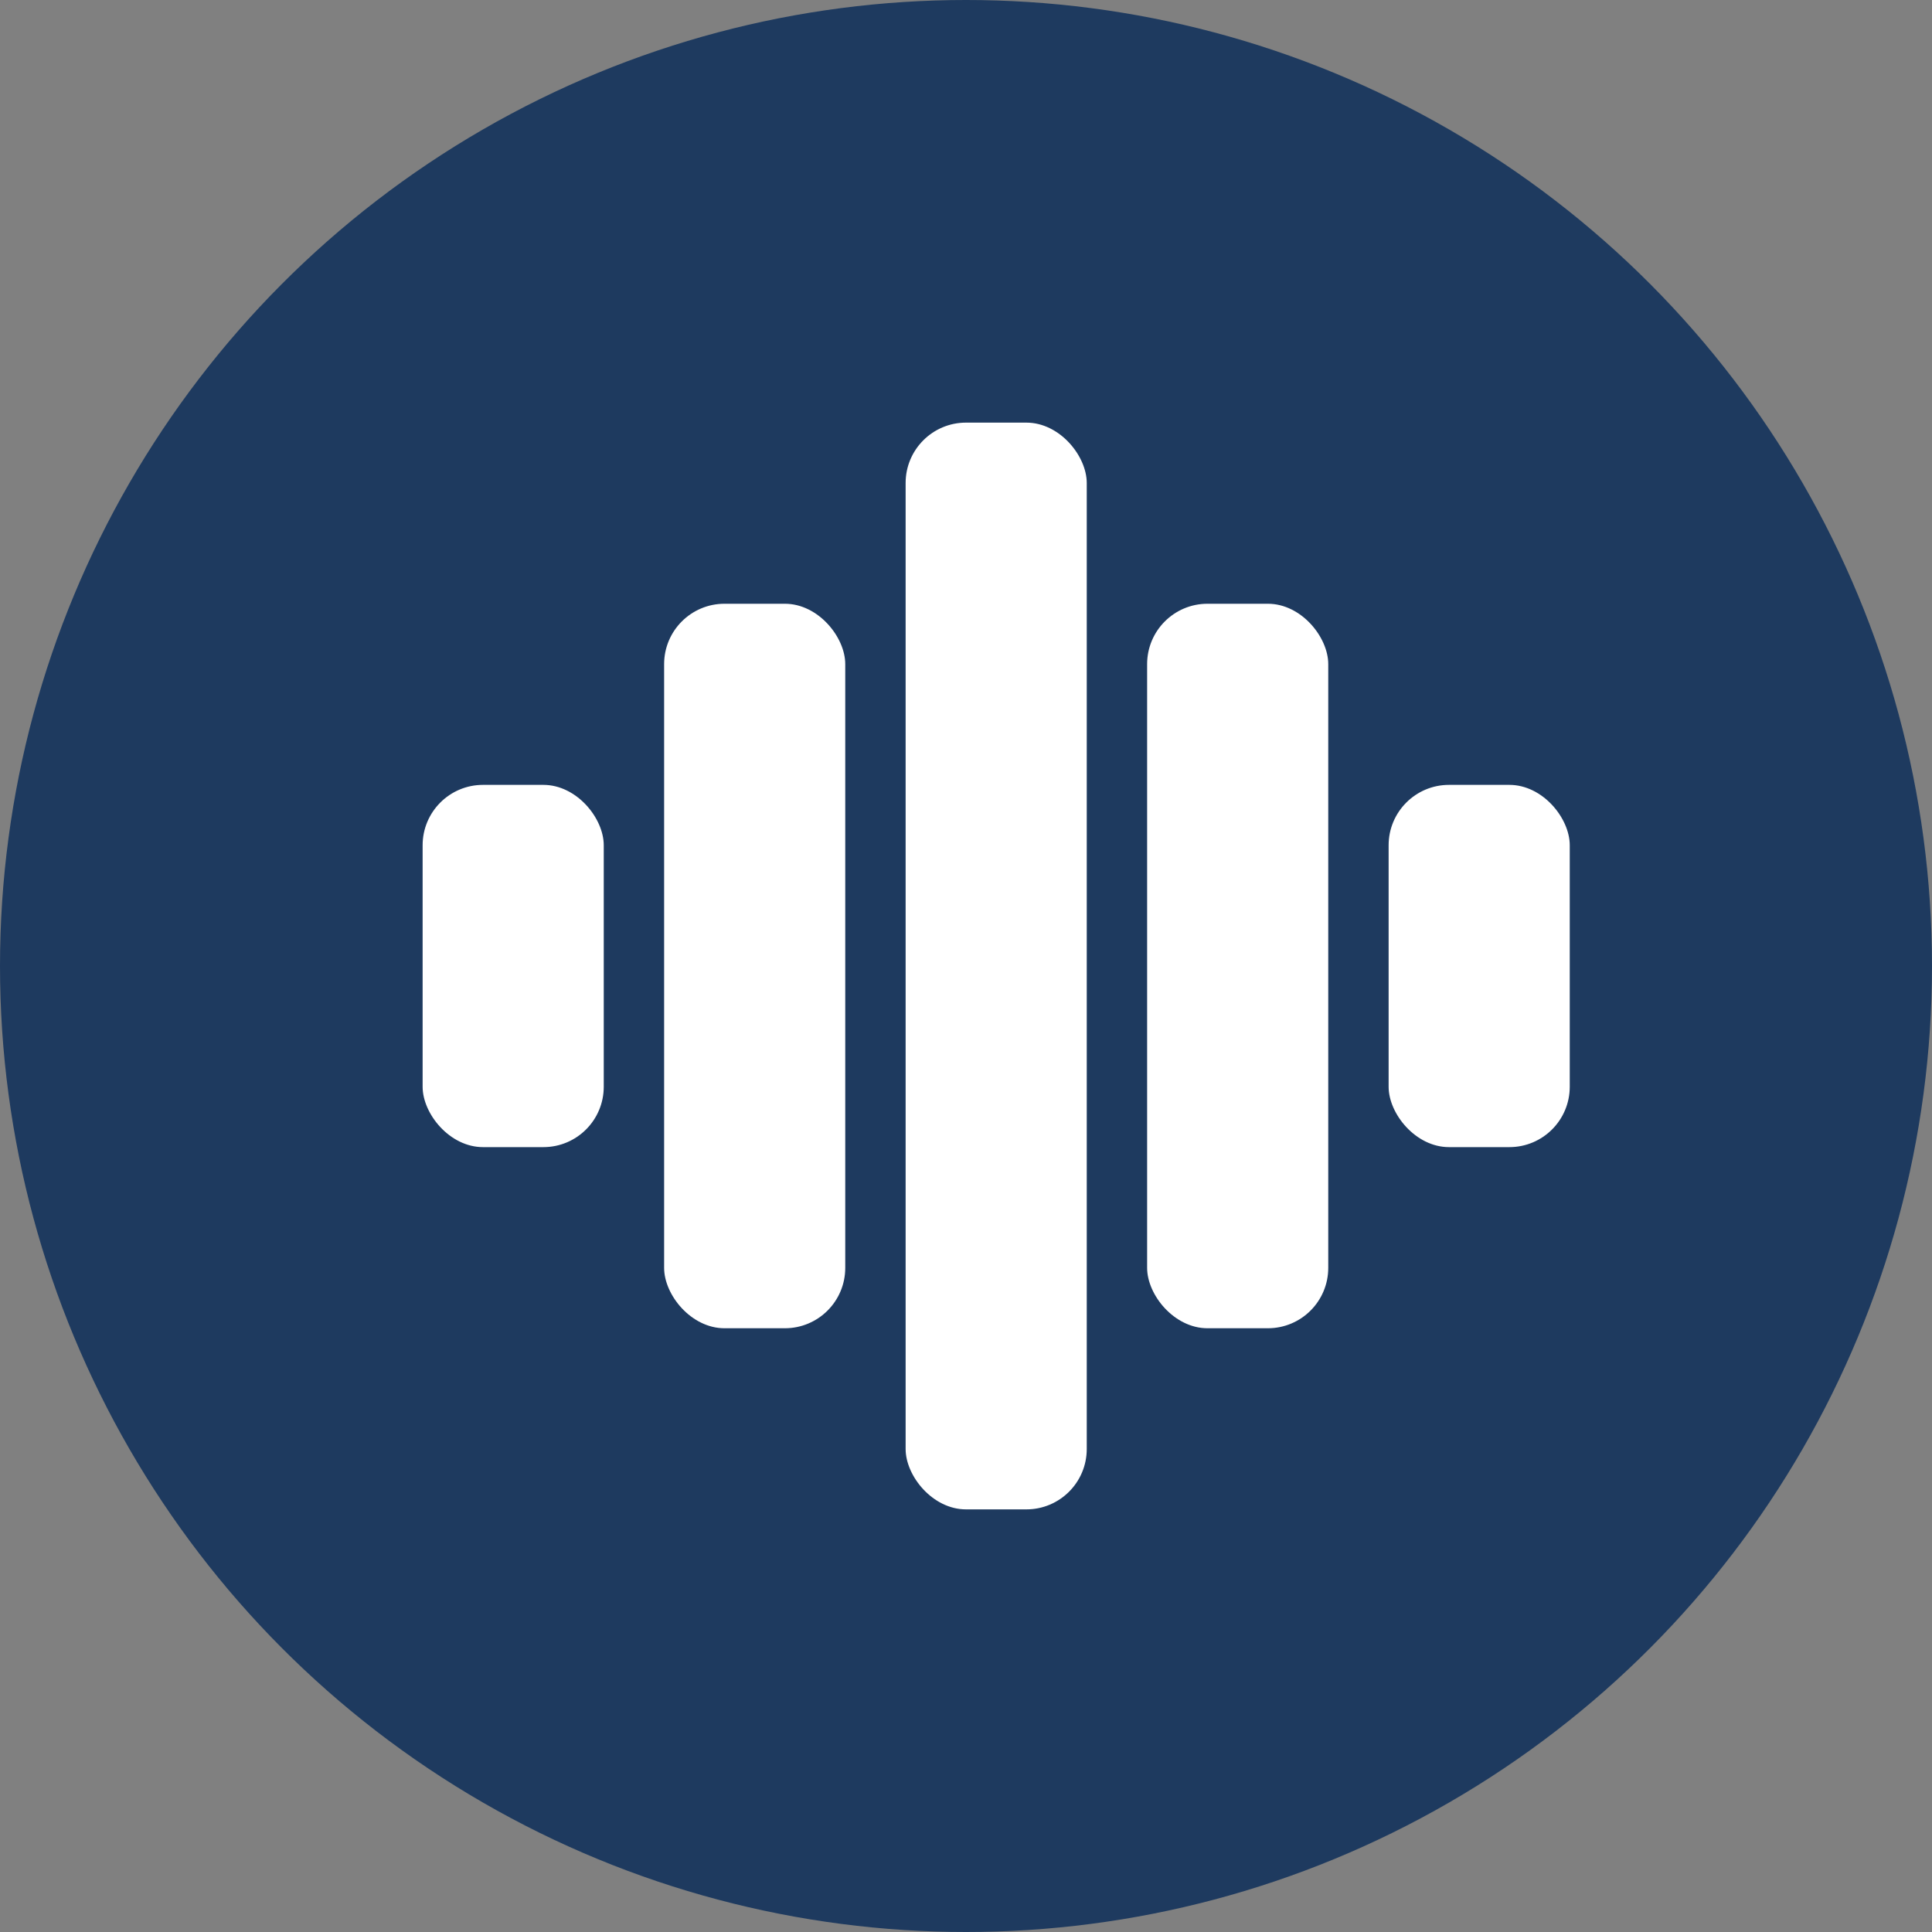 <svg width="32" height="32" viewBox="0 0 32 32" fill="none" xmlns="http://www.w3.org/2000/svg">
  <rect x="0" y="0" width="32" height="32" fill="#808080" stroke="none"/>
  <!-- Background circle -->
  <circle cx="16" cy="16" r="16" fill="#1E3A5F"/>
  <!-- Audio waveform bars -->
  <rect x="7" y="13" width="3" height="6" rx="1" fill="white"/>
  <rect x="11" y="10" width="3" height="12" rx="1" fill="white"/>
  <rect x="15" y="7" width="3" height="18" rx="1" fill="white"/>
  <rect x="19" y="10" width="3" height="12" rx="1" fill="white"/>
  <rect x="23" y="13" width="3" height="6" rx="1" fill="white"/>
</svg>
